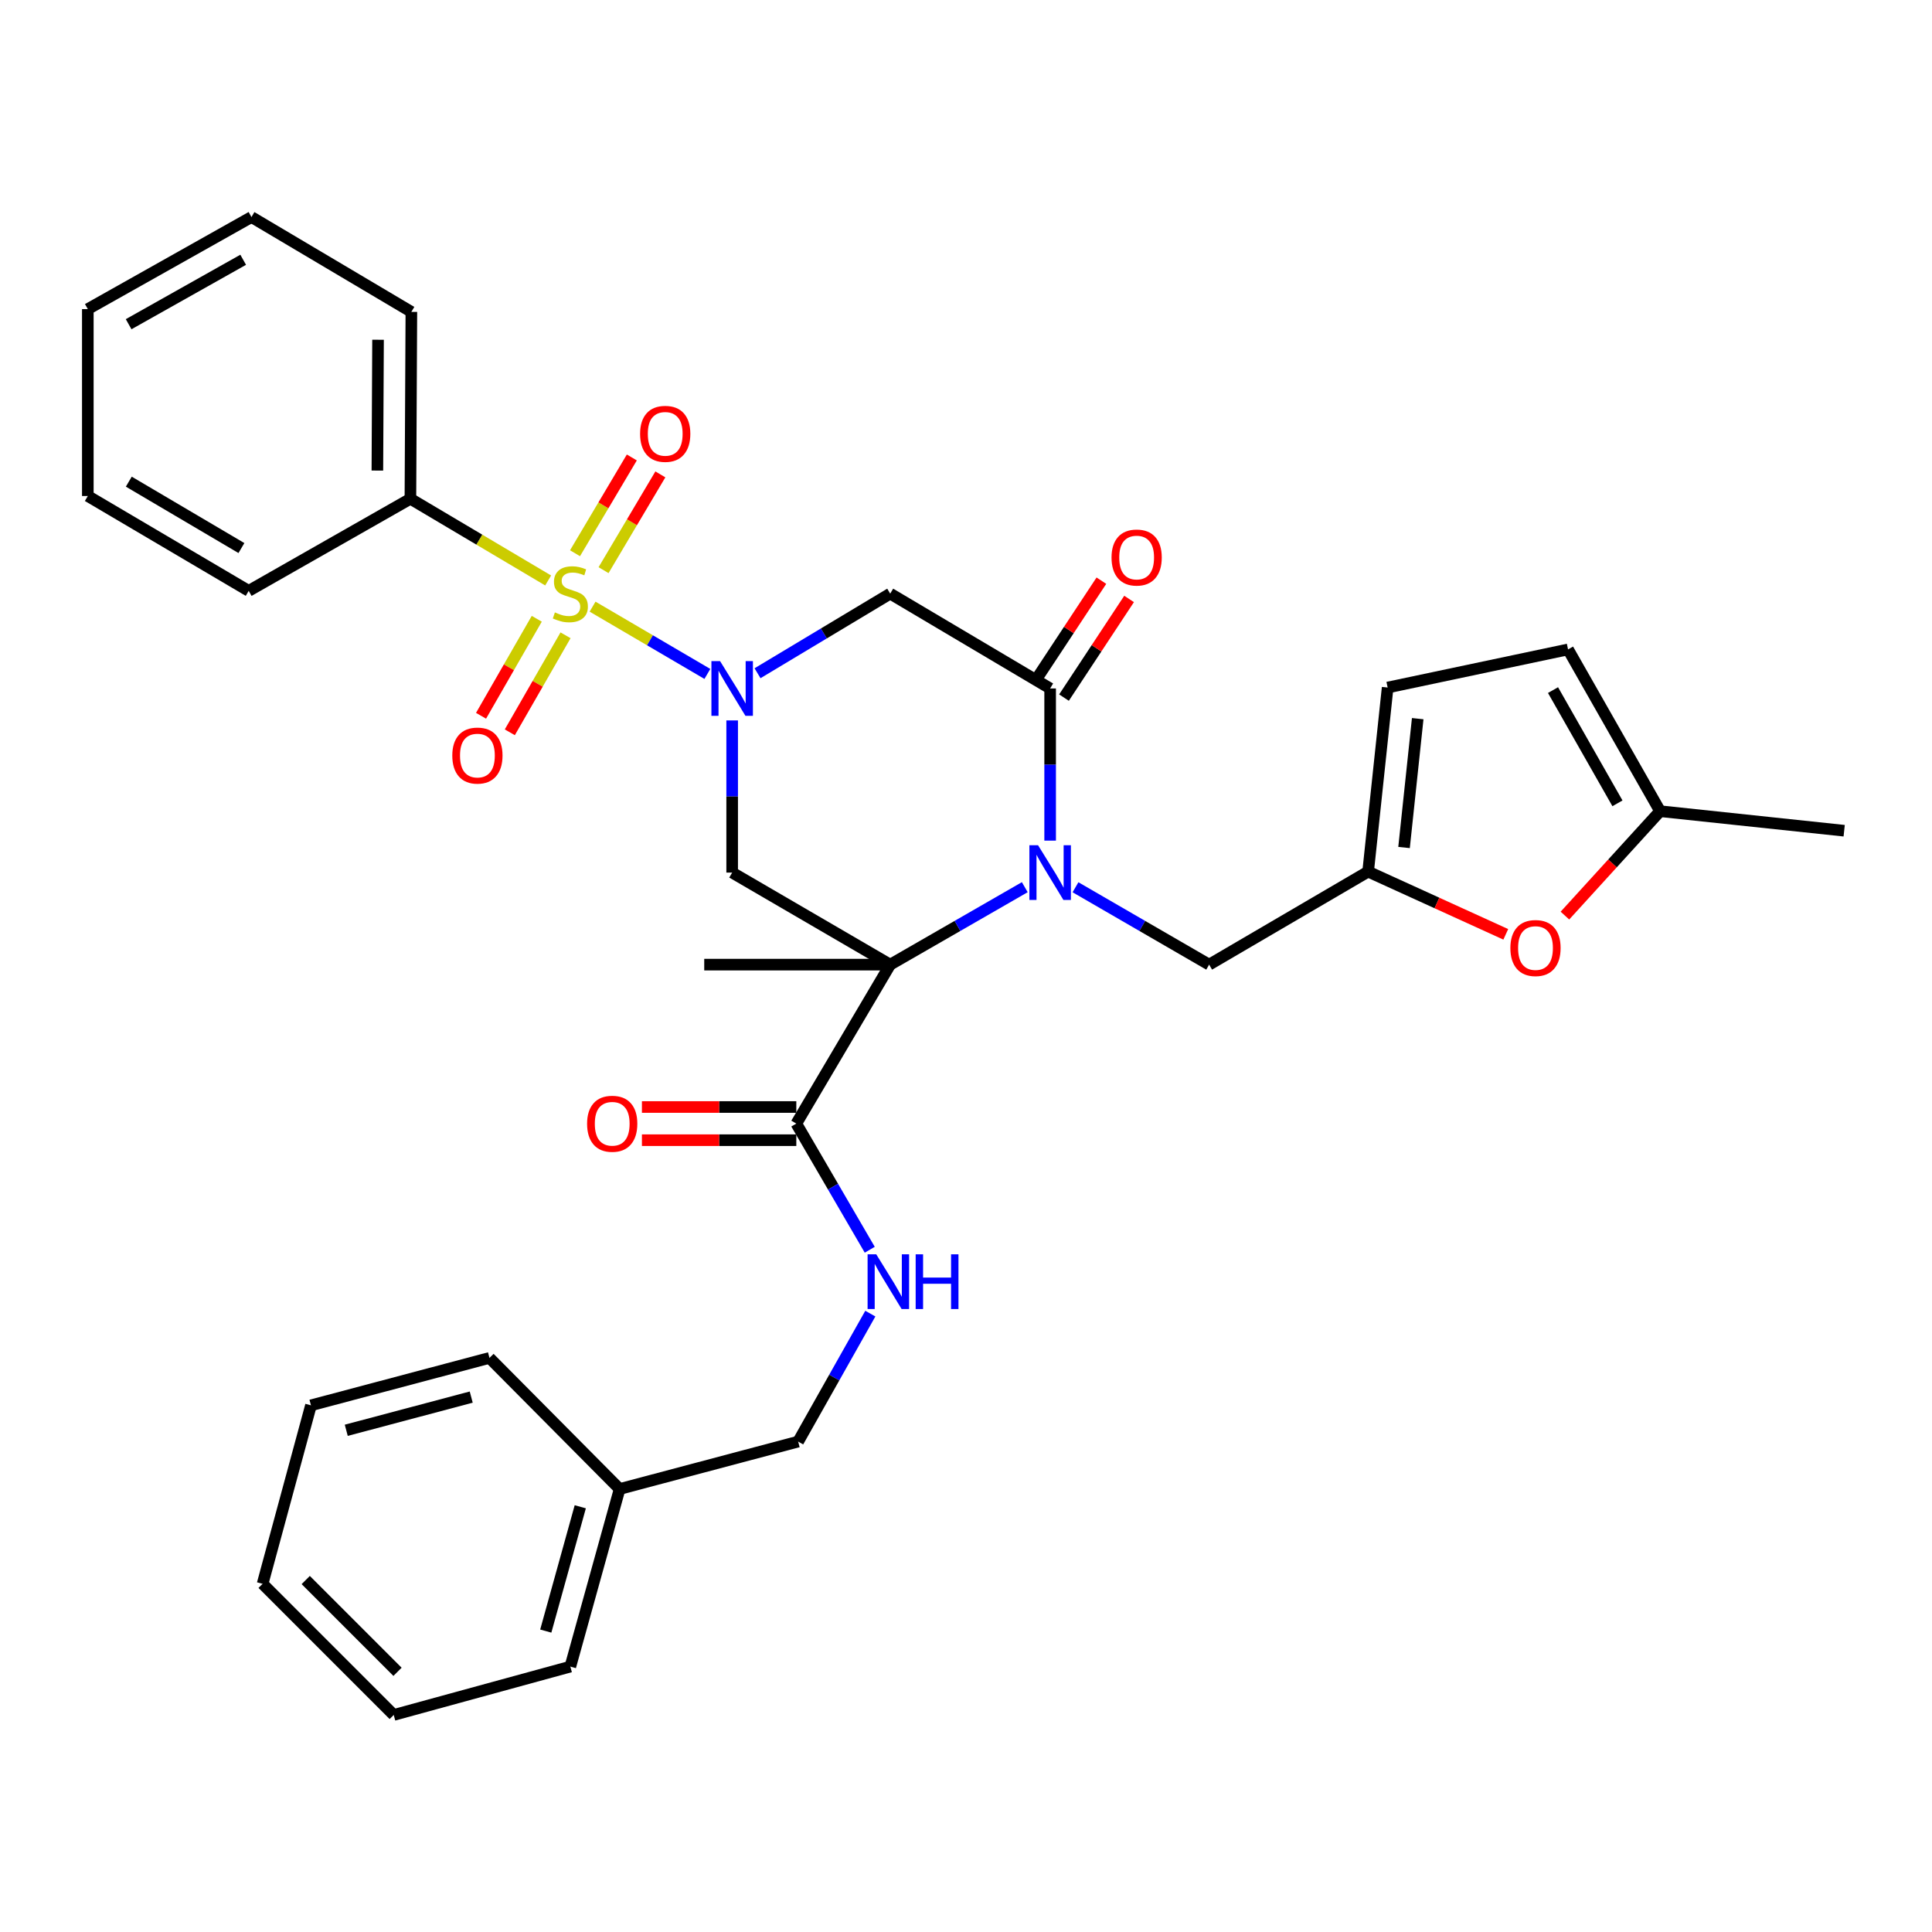 <?xml version='1.0' encoding='iso-8859-1'?>
<svg version='1.1' baseProfile='full'
              xmlns='http://www.w3.org/2000/svg'
                      xmlns:rdkit='http://www.rdkit.org/xml'
                      xmlns:xlink='http://www.w3.org/1999/xlink'
                  xml:space='preserve'
width='1000px' height='1000px' viewBox='0 0 1000 1000'>
<!-- END OF HEADER -->
<rect style='opacity:1.0;fill:#FFFFFF;stroke:none' width='1000' height='1000' x='0' y='0'> </rect>
<path class='bond-1' d='M 306.717,314.003 L 336.425,331.414' style='fill:none;fill-rule:evenodd;stroke:#CCCC00;stroke-width:6px;stroke-linecap:butt;stroke-linejoin:miter;stroke-opacity:1' />
<path class='bond-1' d='M 336.425,331.414 L 366.134,348.825' style='fill:none;fill-rule:evenodd;stroke:#0000FF;stroke-width:6px;stroke-linecap:butt;stroke-linejoin:miter;stroke-opacity:1' />
<path class='bond-10' d='M 277.829,320.277 L 263.408,345.381' style='fill:none;fill-rule:evenodd;stroke:#CCCC00;stroke-width:6px;stroke-linecap:butt;stroke-linejoin:miter;stroke-opacity:1' />
<path class='bond-10' d='M 263.408,345.381 L 248.987,370.485' style='fill:none;fill-rule:evenodd;stroke:#FF0000;stroke-width:6px;stroke-linecap:butt;stroke-linejoin:miter;stroke-opacity:1' />
<path class='bond-10' d='M 292.721,328.831 L 278.299,353.935' style='fill:none;fill-rule:evenodd;stroke:#CCCC00;stroke-width:6px;stroke-linecap:butt;stroke-linejoin:miter;stroke-opacity:1' />
<path class='bond-10' d='M 278.299,353.935 L 263.878,379.039' style='fill:none;fill-rule:evenodd;stroke:#FF0000;stroke-width:6px;stroke-linecap:butt;stroke-linejoin:miter;stroke-opacity:1' />
<path class='bond-11' d='M 312.398,295.114 L 327.1,270.328' style='fill:none;fill-rule:evenodd;stroke:#CCCC00;stroke-width:6px;stroke-linecap:butt;stroke-linejoin:miter;stroke-opacity:1' />
<path class='bond-11' d='M 327.1,270.328 L 341.803,245.542' style='fill:none;fill-rule:evenodd;stroke:#FF0000;stroke-width:6px;stroke-linecap:butt;stroke-linejoin:miter;stroke-opacity:1' />
<path class='bond-11' d='M 297.628,286.353 L 312.33,261.567' style='fill:none;fill-rule:evenodd;stroke:#CCCC00;stroke-width:6px;stroke-linecap:butt;stroke-linejoin:miter;stroke-opacity:1' />
<path class='bond-11' d='M 312.33,261.567 L 327.033,236.781' style='fill:none;fill-rule:evenodd;stroke:#FF0000;stroke-width:6px;stroke-linecap:butt;stroke-linejoin:miter;stroke-opacity:1' />
<path class='bond-12' d='M 283.724,300.448 L 248.075,279.306' style='fill:none;fill-rule:evenodd;stroke:#CCCC00;stroke-width:6px;stroke-linecap:butt;stroke-linejoin:miter;stroke-opacity:1' />
<path class='bond-12' d='M 248.075,279.306 L 212.426,258.163' style='fill:none;fill-rule:evenodd;stroke:#000000;stroke-width:6px;stroke-linecap:butt;stroke-linejoin:miter;stroke-opacity:1' />
<path class='bond-0' d='M 460.769,499.294 L 378.967,451.648' style='fill:none;fill-rule:evenodd;stroke:#000000;stroke-width:6px;stroke-linecap:butt;stroke-linejoin:miter;stroke-opacity:1' />
<path class='bond-6' d='M 460.769,499.294 L 412.169,581.573' style='fill:none;fill-rule:evenodd;stroke:#000000;stroke-width:6px;stroke-linecap:butt;stroke-linejoin:miter;stroke-opacity:1' />
<path class='bond-19' d='M 460.769,499.294 L 364.513,499.294' style='fill:none;fill-rule:evenodd;stroke:#000000;stroke-width:6px;stroke-linecap:butt;stroke-linejoin:miter;stroke-opacity:1' />
<path class='bond-34' d='M 460.769,499.294 L 495.597,479.249' style='fill:none;fill-rule:evenodd;stroke:#000000;stroke-width:6px;stroke-linecap:butt;stroke-linejoin:miter;stroke-opacity:1' />
<path class='bond-34' d='M 495.597,479.249 L 530.425,459.204' style='fill:none;fill-rule:evenodd;stroke:#0000FF;stroke-width:6px;stroke-linecap:butt;stroke-linejoin:miter;stroke-opacity:1' />
<path class='bond-4' d='M 378.967,372.889 L 378.967,412.268' style='fill:none;fill-rule:evenodd;stroke:#0000FF;stroke-width:6px;stroke-linecap:butt;stroke-linejoin:miter;stroke-opacity:1' />
<path class='bond-4' d='M 378.967,412.268 L 378.967,451.648' style='fill:none;fill-rule:evenodd;stroke:#000000;stroke-width:6px;stroke-linecap:butt;stroke-linejoin:miter;stroke-opacity:1' />
<path class='bond-5' d='M 392.092,348.47 L 426.431,327.865' style='fill:none;fill-rule:evenodd;stroke:#0000FF;stroke-width:6px;stroke-linecap:butt;stroke-linejoin:miter;stroke-opacity:1' />
<path class='bond-5' d='M 426.431,327.865 L 460.769,307.26' style='fill:none;fill-rule:evenodd;stroke:#000000;stroke-width:6px;stroke-linecap:butt;stroke-linejoin:miter;stroke-opacity:1' />
<path class='bond-2' d='M 543.553,435.105 L 543.553,395.726' style='fill:none;fill-rule:evenodd;stroke:#0000FF;stroke-width:6px;stroke-linecap:butt;stroke-linejoin:miter;stroke-opacity:1' />
<path class='bond-2' d='M 543.553,395.726 L 543.553,356.346' style='fill:none;fill-rule:evenodd;stroke:#000000;stroke-width:6px;stroke-linecap:butt;stroke-linejoin:miter;stroke-opacity:1' />
<path class='bond-9' d='M 556.67,459.242 L 591.261,479.268' style='fill:none;fill-rule:evenodd;stroke:#0000FF;stroke-width:6px;stroke-linecap:butt;stroke-linejoin:miter;stroke-opacity:1' />
<path class='bond-9' d='M 591.261,479.268 L 625.851,499.294' style='fill:none;fill-rule:evenodd;stroke:#000000;stroke-width:6px;stroke-linecap:butt;stroke-linejoin:miter;stroke-opacity:1' />
<path class='bond-3' d='M 543.553,356.346 L 460.769,307.26' style='fill:none;fill-rule:evenodd;stroke:#000000;stroke-width:6px;stroke-linecap:butt;stroke-linejoin:miter;stroke-opacity:1' />
<path class='bond-17' d='M 550.72,361.076 L 567.567,335.545' style='fill:none;fill-rule:evenodd;stroke:#000000;stroke-width:6px;stroke-linecap:butt;stroke-linejoin:miter;stroke-opacity:1' />
<path class='bond-17' d='M 567.567,335.545 L 584.413,310.015' style='fill:none;fill-rule:evenodd;stroke:#FF0000;stroke-width:6px;stroke-linecap:butt;stroke-linejoin:miter;stroke-opacity:1' />
<path class='bond-17' d='M 536.386,351.617 L 553.233,326.087' style='fill:none;fill-rule:evenodd;stroke:#000000;stroke-width:6px;stroke-linecap:butt;stroke-linejoin:miter;stroke-opacity:1' />
<path class='bond-17' d='M 553.233,326.087 L 570.08,300.556' style='fill:none;fill-rule:evenodd;stroke:#FF0000;stroke-width:6px;stroke-linecap:butt;stroke-linejoin:miter;stroke-opacity:1' />
<path class='bond-13' d='M 412.169,581.573 L 431.176,614.219' style='fill:none;fill-rule:evenodd;stroke:#000000;stroke-width:6px;stroke-linecap:butt;stroke-linejoin:miter;stroke-opacity:1' />
<path class='bond-13' d='M 431.176,614.219 L 450.183,646.866' style='fill:none;fill-rule:evenodd;stroke:#0000FF;stroke-width:6px;stroke-linecap:butt;stroke-linejoin:miter;stroke-opacity:1' />
<path class='bond-18' d='M 412.169,572.986 L 372.214,572.986' style='fill:none;fill-rule:evenodd;stroke:#000000;stroke-width:6px;stroke-linecap:butt;stroke-linejoin:miter;stroke-opacity:1' />
<path class='bond-18' d='M 372.214,572.986 L 332.259,572.986' style='fill:none;fill-rule:evenodd;stroke:#FF0000;stroke-width:6px;stroke-linecap:butt;stroke-linejoin:miter;stroke-opacity:1' />
<path class='bond-18' d='M 412.169,590.159 L 372.214,590.159' style='fill:none;fill-rule:evenodd;stroke:#000000;stroke-width:6px;stroke-linecap:butt;stroke-linejoin:miter;stroke-opacity:1' />
<path class='bond-18' d='M 372.214,590.159 L 332.259,590.159' style='fill:none;fill-rule:evenodd;stroke:#FF0000;stroke-width:6px;stroke-linecap:butt;stroke-linejoin:miter;stroke-opacity:1' />
<path class='bond-7' d='M 708.139,451.152 L 625.851,499.294' style='fill:none;fill-rule:evenodd;stroke:#000000;stroke-width:6px;stroke-linecap:butt;stroke-linejoin:miter;stroke-opacity:1' />
<path class='bond-8' d='M 708.139,451.152 L 743.764,467.383' style='fill:none;fill-rule:evenodd;stroke:#000000;stroke-width:6px;stroke-linecap:butt;stroke-linejoin:miter;stroke-opacity:1' />
<path class='bond-8' d='M 743.764,467.383 L 779.388,483.614' style='fill:none;fill-rule:evenodd;stroke:#FF0000;stroke-width:6px;stroke-linecap:butt;stroke-linejoin:miter;stroke-opacity:1' />
<path class='bond-15' d='M 708.139,451.152 L 718.242,355.869' style='fill:none;fill-rule:evenodd;stroke:#000000;stroke-width:6px;stroke-linecap:butt;stroke-linejoin:miter;stroke-opacity:1' />
<path class='bond-15' d='M 726.732,438.67 L 733.804,371.973' style='fill:none;fill-rule:evenodd;stroke:#000000;stroke-width:6px;stroke-linecap:butt;stroke-linejoin:miter;stroke-opacity:1' />
<path class='bond-14' d='M 810.003,473.908 L 834.633,446.888' style='fill:none;fill-rule:evenodd;stroke:#FF0000;stroke-width:6px;stroke-linecap:butt;stroke-linejoin:miter;stroke-opacity:1' />
<path class='bond-14' d='M 834.633,446.888 L 859.263,419.868' style='fill:none;fill-rule:evenodd;stroke:#000000;stroke-width:6px;stroke-linecap:butt;stroke-linejoin:miter;stroke-opacity:1' />
<path class='bond-23' d='M 212.426,258.163 L 212.922,161.431' style='fill:none;fill-rule:evenodd;stroke:#000000;stroke-width:6px;stroke-linecap:butt;stroke-linejoin:miter;stroke-opacity:1' />
<path class='bond-23' d='M 195.327,243.565 L 195.674,175.853' style='fill:none;fill-rule:evenodd;stroke:#000000;stroke-width:6px;stroke-linecap:butt;stroke-linejoin:miter;stroke-opacity:1' />
<path class='bond-24' d='M 212.426,258.163 L 128.725,305.829' style='fill:none;fill-rule:evenodd;stroke:#000000;stroke-width:6px;stroke-linecap:butt;stroke-linejoin:miter;stroke-opacity:1' />
<path class='bond-20' d='M 450.48,679.929 L 431.801,713.049' style='fill:none;fill-rule:evenodd;stroke:#0000FF;stroke-width:6px;stroke-linecap:butt;stroke-linejoin:miter;stroke-opacity:1' />
<path class='bond-20' d='M 431.801,713.049 L 413.123,746.168' style='fill:none;fill-rule:evenodd;stroke:#000000;stroke-width:6px;stroke-linecap:butt;stroke-linejoin:miter;stroke-opacity:1' />
<path class='bond-22' d='M 859.263,419.868 L 954.545,429.981' style='fill:none;fill-rule:evenodd;stroke:#000000;stroke-width:6px;stroke-linecap:butt;stroke-linejoin:miter;stroke-opacity:1' />
<path class='bond-35' d='M 859.263,419.868 L 811.617,336.139' style='fill:none;fill-rule:evenodd;stroke:#000000;stroke-width:6px;stroke-linecap:butt;stroke-linejoin:miter;stroke-opacity:1' />
<path class='bond-35' d='M 837.19,415.802 L 803.838,357.192' style='fill:none;fill-rule:evenodd;stroke:#000000;stroke-width:6px;stroke-linecap:butt;stroke-linejoin:miter;stroke-opacity:1' />
<path class='bond-16' d='M 718.242,355.869 L 811.617,336.139' style='fill:none;fill-rule:evenodd;stroke:#000000;stroke-width:6px;stroke-linecap:butt;stroke-linejoin:miter;stroke-opacity:1' />
<path class='bond-21' d='M 413.123,746.168 L 320.722,770.707' style='fill:none;fill-rule:evenodd;stroke:#000000;stroke-width:6px;stroke-linecap:butt;stroke-linejoin:miter;stroke-opacity:1' />
<path class='bond-25' d='M 320.722,770.707 L 295.21,862.631' style='fill:none;fill-rule:evenodd;stroke:#000000;stroke-width:6px;stroke-linecap:butt;stroke-linejoin:miter;stroke-opacity:1' />
<path class='bond-25' d='M 300.347,779.903 L 282.489,844.25' style='fill:none;fill-rule:evenodd;stroke:#000000;stroke-width:6px;stroke-linecap:butt;stroke-linejoin:miter;stroke-opacity:1' />
<path class='bond-26' d='M 320.722,770.707 L 253.355,702.853' style='fill:none;fill-rule:evenodd;stroke:#000000;stroke-width:6px;stroke-linecap:butt;stroke-linejoin:miter;stroke-opacity:1' />
<path class='bond-28' d='M 212.922,161.431 L 130.156,112.344' style='fill:none;fill-rule:evenodd;stroke:#000000;stroke-width:6px;stroke-linecap:butt;stroke-linejoin:miter;stroke-opacity:1' />
<path class='bond-27' d='M 128.725,305.829 L 45.455,256.732' style='fill:none;fill-rule:evenodd;stroke:#000000;stroke-width:6px;stroke-linecap:butt;stroke-linejoin:miter;stroke-opacity:1' />
<path class='bond-27' d='M 124.957,283.671 L 66.667,249.303' style='fill:none;fill-rule:evenodd;stroke:#000000;stroke-width:6px;stroke-linecap:butt;stroke-linejoin:miter;stroke-opacity:1' />
<path class='bond-30' d='M 295.21,862.631 L 203.791,887.656' style='fill:none;fill-rule:evenodd;stroke:#000000;stroke-width:6px;stroke-linecap:butt;stroke-linejoin:miter;stroke-opacity:1' />
<path class='bond-29' d='M 253.355,702.853 L 160.954,727.402' style='fill:none;fill-rule:evenodd;stroke:#000000;stroke-width:6px;stroke-linecap:butt;stroke-linejoin:miter;stroke-opacity:1' />
<path class='bond-29' d='M 243.904,723.133 L 179.223,740.317' style='fill:none;fill-rule:evenodd;stroke:#000000;stroke-width:6px;stroke-linecap:butt;stroke-linejoin:miter;stroke-opacity:1' />
<path class='bond-32' d='M 45.455,256.732 L 45.455,159.99' style='fill:none;fill-rule:evenodd;stroke:#000000;stroke-width:6px;stroke-linecap:butt;stroke-linejoin:miter;stroke-opacity:1' />
<path class='bond-33' d='M 130.156,112.344 L 45.455,159.99' style='fill:none;fill-rule:evenodd;stroke:#000000;stroke-width:6px;stroke-linecap:butt;stroke-linejoin:miter;stroke-opacity:1' />
<path class='bond-33' d='M 125.871,134.459 L 66.579,167.811' style='fill:none;fill-rule:evenodd;stroke:#000000;stroke-width:6px;stroke-linecap:butt;stroke-linejoin:miter;stroke-opacity:1' />
<path class='bond-31' d='M 160.954,727.402 L 135.919,819.784' style='fill:none;fill-rule:evenodd;stroke:#000000;stroke-width:6px;stroke-linecap:butt;stroke-linejoin:miter;stroke-opacity:1' />
<path class='bond-36' d='M 203.791,887.656 L 135.919,819.784' style='fill:none;fill-rule:evenodd;stroke:#000000;stroke-width:6px;stroke-linecap:butt;stroke-linejoin:miter;stroke-opacity:1' />
<path class='bond-36' d='M 205.754,865.332 L 158.243,817.821' style='fill:none;fill-rule:evenodd;stroke:#000000;stroke-width:6px;stroke-linecap:butt;stroke-linejoin:miter;stroke-opacity:1' />
<path  class='atom-0' d='M 287.21 316.98
Q 287.53 317.1, 288.85 317.66
Q 290.17 318.22, 291.61 318.58
Q 293.09 318.9, 294.53 318.9
Q 297.21 318.9, 298.77 317.62
Q 300.33 316.3, 300.33 314.02
Q 300.33 312.46, 299.53 311.5
Q 298.77 310.54, 297.57 310.02
Q 296.37 309.5, 294.37 308.9
Q 291.85 308.14, 290.33 307.42
Q 288.85 306.7, 287.77 305.18
Q 286.73 303.66, 286.73 301.1
Q 286.73 297.54, 289.13 295.34
Q 291.57 293.14, 296.37 293.14
Q 299.65 293.14, 303.37 294.7
L 302.45 297.78
Q 299.05 296.38, 296.49 296.38
Q 293.73 296.38, 292.21 297.54
Q 290.69 298.66, 290.73 300.62
Q 290.73 302.14, 291.49 303.06
Q 292.29 303.98, 293.41 304.5
Q 294.57 305.02, 296.49 305.62
Q 299.05 306.42, 300.57 307.22
Q 302.09 308.02, 303.17 309.66
Q 304.29 311.26, 304.29 314.02
Q 304.29 317.94, 301.65 320.06
Q 299.05 322.14, 294.69 322.14
Q 292.17 322.14, 290.25 321.58
Q 288.37 321.06, 286.13 320.14
L 287.21 316.98
' fill='#CCCC00'/>
<path  class='atom-2' d='M 372.707 342.186
L 381.987 357.186
Q 382.907 358.666, 384.387 361.346
Q 385.867 364.026, 385.947 364.186
L 385.947 342.186
L 389.707 342.186
L 389.707 370.506
L 385.827 370.506
L 375.867 354.106
Q 374.707 352.186, 373.467 349.986
Q 372.267 347.786, 371.907 347.106
L 371.907 370.506
L 368.227 370.506
L 368.227 342.186
L 372.707 342.186
' fill='#0000FF'/>
<path  class='atom-3' d='M 537.293 437.488
L 546.573 452.488
Q 547.493 453.968, 548.973 456.648
Q 550.453 459.328, 550.533 459.488
L 550.533 437.488
L 554.293 437.488
L 554.293 465.808
L 550.413 465.808
L 540.453 449.408
Q 539.293 447.488, 538.053 445.288
Q 536.853 443.088, 536.493 442.408
L 536.493 465.808
L 532.813 465.808
L 532.813 437.488
L 537.293 437.488
' fill='#0000FF'/>
<path  class='atom-9' d='M 781.768 490.702
Q 781.768 483.902, 785.128 480.102
Q 788.488 476.302, 794.768 476.302
Q 801.048 476.302, 804.408 480.102
Q 807.768 483.902, 807.768 490.702
Q 807.768 497.582, 804.368 501.502
Q 800.968 505.382, 794.768 505.382
Q 788.528 505.382, 785.128 501.502
Q 781.768 497.622, 781.768 490.702
M 794.768 502.182
Q 799.088 502.182, 801.408 499.302
Q 803.768 496.382, 803.768 490.702
Q 803.768 485.142, 801.408 482.342
Q 799.088 479.502, 794.768 479.502
Q 790.448 479.502, 788.088 482.302
Q 785.768 485.102, 785.768 490.702
Q 785.768 496.422, 788.088 499.302
Q 790.448 502.182, 794.768 502.182
' fill='#FF0000'/>
<path  class='atom-11' d='M 234.106 391.078
Q 234.106 384.278, 237.466 380.478
Q 240.826 376.678, 247.106 376.678
Q 253.386 376.678, 256.746 380.478
Q 260.106 384.278, 260.106 391.078
Q 260.106 397.958, 256.706 401.878
Q 253.306 405.758, 247.106 405.758
Q 240.866 405.758, 237.466 401.878
Q 234.106 397.998, 234.106 391.078
M 247.106 402.558
Q 251.426 402.558, 253.746 399.678
Q 256.106 396.758, 256.106 391.078
Q 256.106 385.518, 253.746 382.718
Q 251.426 379.878, 247.106 379.878
Q 242.786 379.878, 240.426 382.678
Q 238.106 385.478, 238.106 391.078
Q 238.106 396.798, 240.426 399.678
Q 242.786 402.558, 247.106 402.558
' fill='#FF0000'/>
<path  class='atom-12' d='M 331.316 224.555
Q 331.316 217.755, 334.676 213.955
Q 338.036 210.155, 344.316 210.155
Q 350.596 210.155, 353.956 213.955
Q 357.316 217.755, 357.316 224.555
Q 357.316 231.435, 353.916 235.355
Q 350.516 239.235, 344.316 239.235
Q 338.076 239.235, 334.676 235.355
Q 331.316 231.475, 331.316 224.555
M 344.316 236.035
Q 348.636 236.035, 350.956 233.155
Q 353.316 230.235, 353.316 224.555
Q 353.316 218.995, 350.956 216.195
Q 348.636 213.355, 344.316 213.355
Q 339.996 213.355, 337.636 216.155
Q 335.316 218.955, 335.316 224.555
Q 335.316 230.275, 337.636 233.155
Q 339.996 236.035, 344.316 236.035
' fill='#FF0000'/>
<path  class='atom-14' d='M 453.545 649.233
L 462.825 664.233
Q 463.745 665.713, 465.225 668.393
Q 466.705 671.073, 466.785 671.233
L 466.785 649.233
L 470.545 649.233
L 470.545 677.553
L 466.665 677.553
L 456.705 661.153
Q 455.545 659.233, 454.305 657.033
Q 453.105 654.833, 452.745 654.153
L 452.745 677.553
L 449.065 677.553
L 449.065 649.233
L 453.545 649.233
' fill='#0000FF'/>
<path  class='atom-14' d='M 473.945 649.233
L 477.785 649.233
L 477.785 661.273
L 492.265 661.273
L 492.265 649.233
L 496.105 649.233
L 496.105 677.553
L 492.265 677.553
L 492.265 664.473
L 477.785 664.473
L 477.785 677.553
L 473.945 677.553
L 473.945 649.233
' fill='#0000FF'/>
<path  class='atom-18' d='M 575.327 288.573
Q 575.327 281.773, 578.687 277.973
Q 582.047 274.173, 588.327 274.173
Q 594.607 274.173, 597.967 277.973
Q 601.327 281.773, 601.327 288.573
Q 601.327 295.453, 597.927 299.373
Q 594.527 303.253, 588.327 303.253
Q 582.087 303.253, 578.687 299.373
Q 575.327 295.493, 575.327 288.573
M 588.327 300.053
Q 592.647 300.053, 594.967 297.173
Q 597.327 294.253, 597.327 288.573
Q 597.327 283.013, 594.967 280.213
Q 592.647 277.373, 588.327 277.373
Q 584.007 277.373, 581.647 280.173
Q 579.327 282.973, 579.327 288.573
Q 579.327 294.293, 581.647 297.173
Q 584.007 300.053, 588.327 300.053
' fill='#FF0000'/>
<path  class='atom-19' d='M 303.877 581.653
Q 303.877 574.853, 307.237 571.053
Q 310.597 567.253, 316.877 567.253
Q 323.157 567.253, 326.517 571.053
Q 329.877 574.853, 329.877 581.653
Q 329.877 588.533, 326.477 592.453
Q 323.077 596.333, 316.877 596.333
Q 310.637 596.333, 307.237 592.453
Q 303.877 588.573, 303.877 581.653
M 316.877 593.133
Q 321.197 593.133, 323.517 590.253
Q 325.877 587.333, 325.877 581.653
Q 325.877 576.093, 323.517 573.293
Q 321.197 570.453, 316.877 570.453
Q 312.557 570.453, 310.197 573.253
Q 307.877 576.053, 307.877 581.653
Q 307.877 587.373, 310.197 590.253
Q 312.557 593.133, 316.877 593.133
' fill='#FF0000'/>
</svg>
